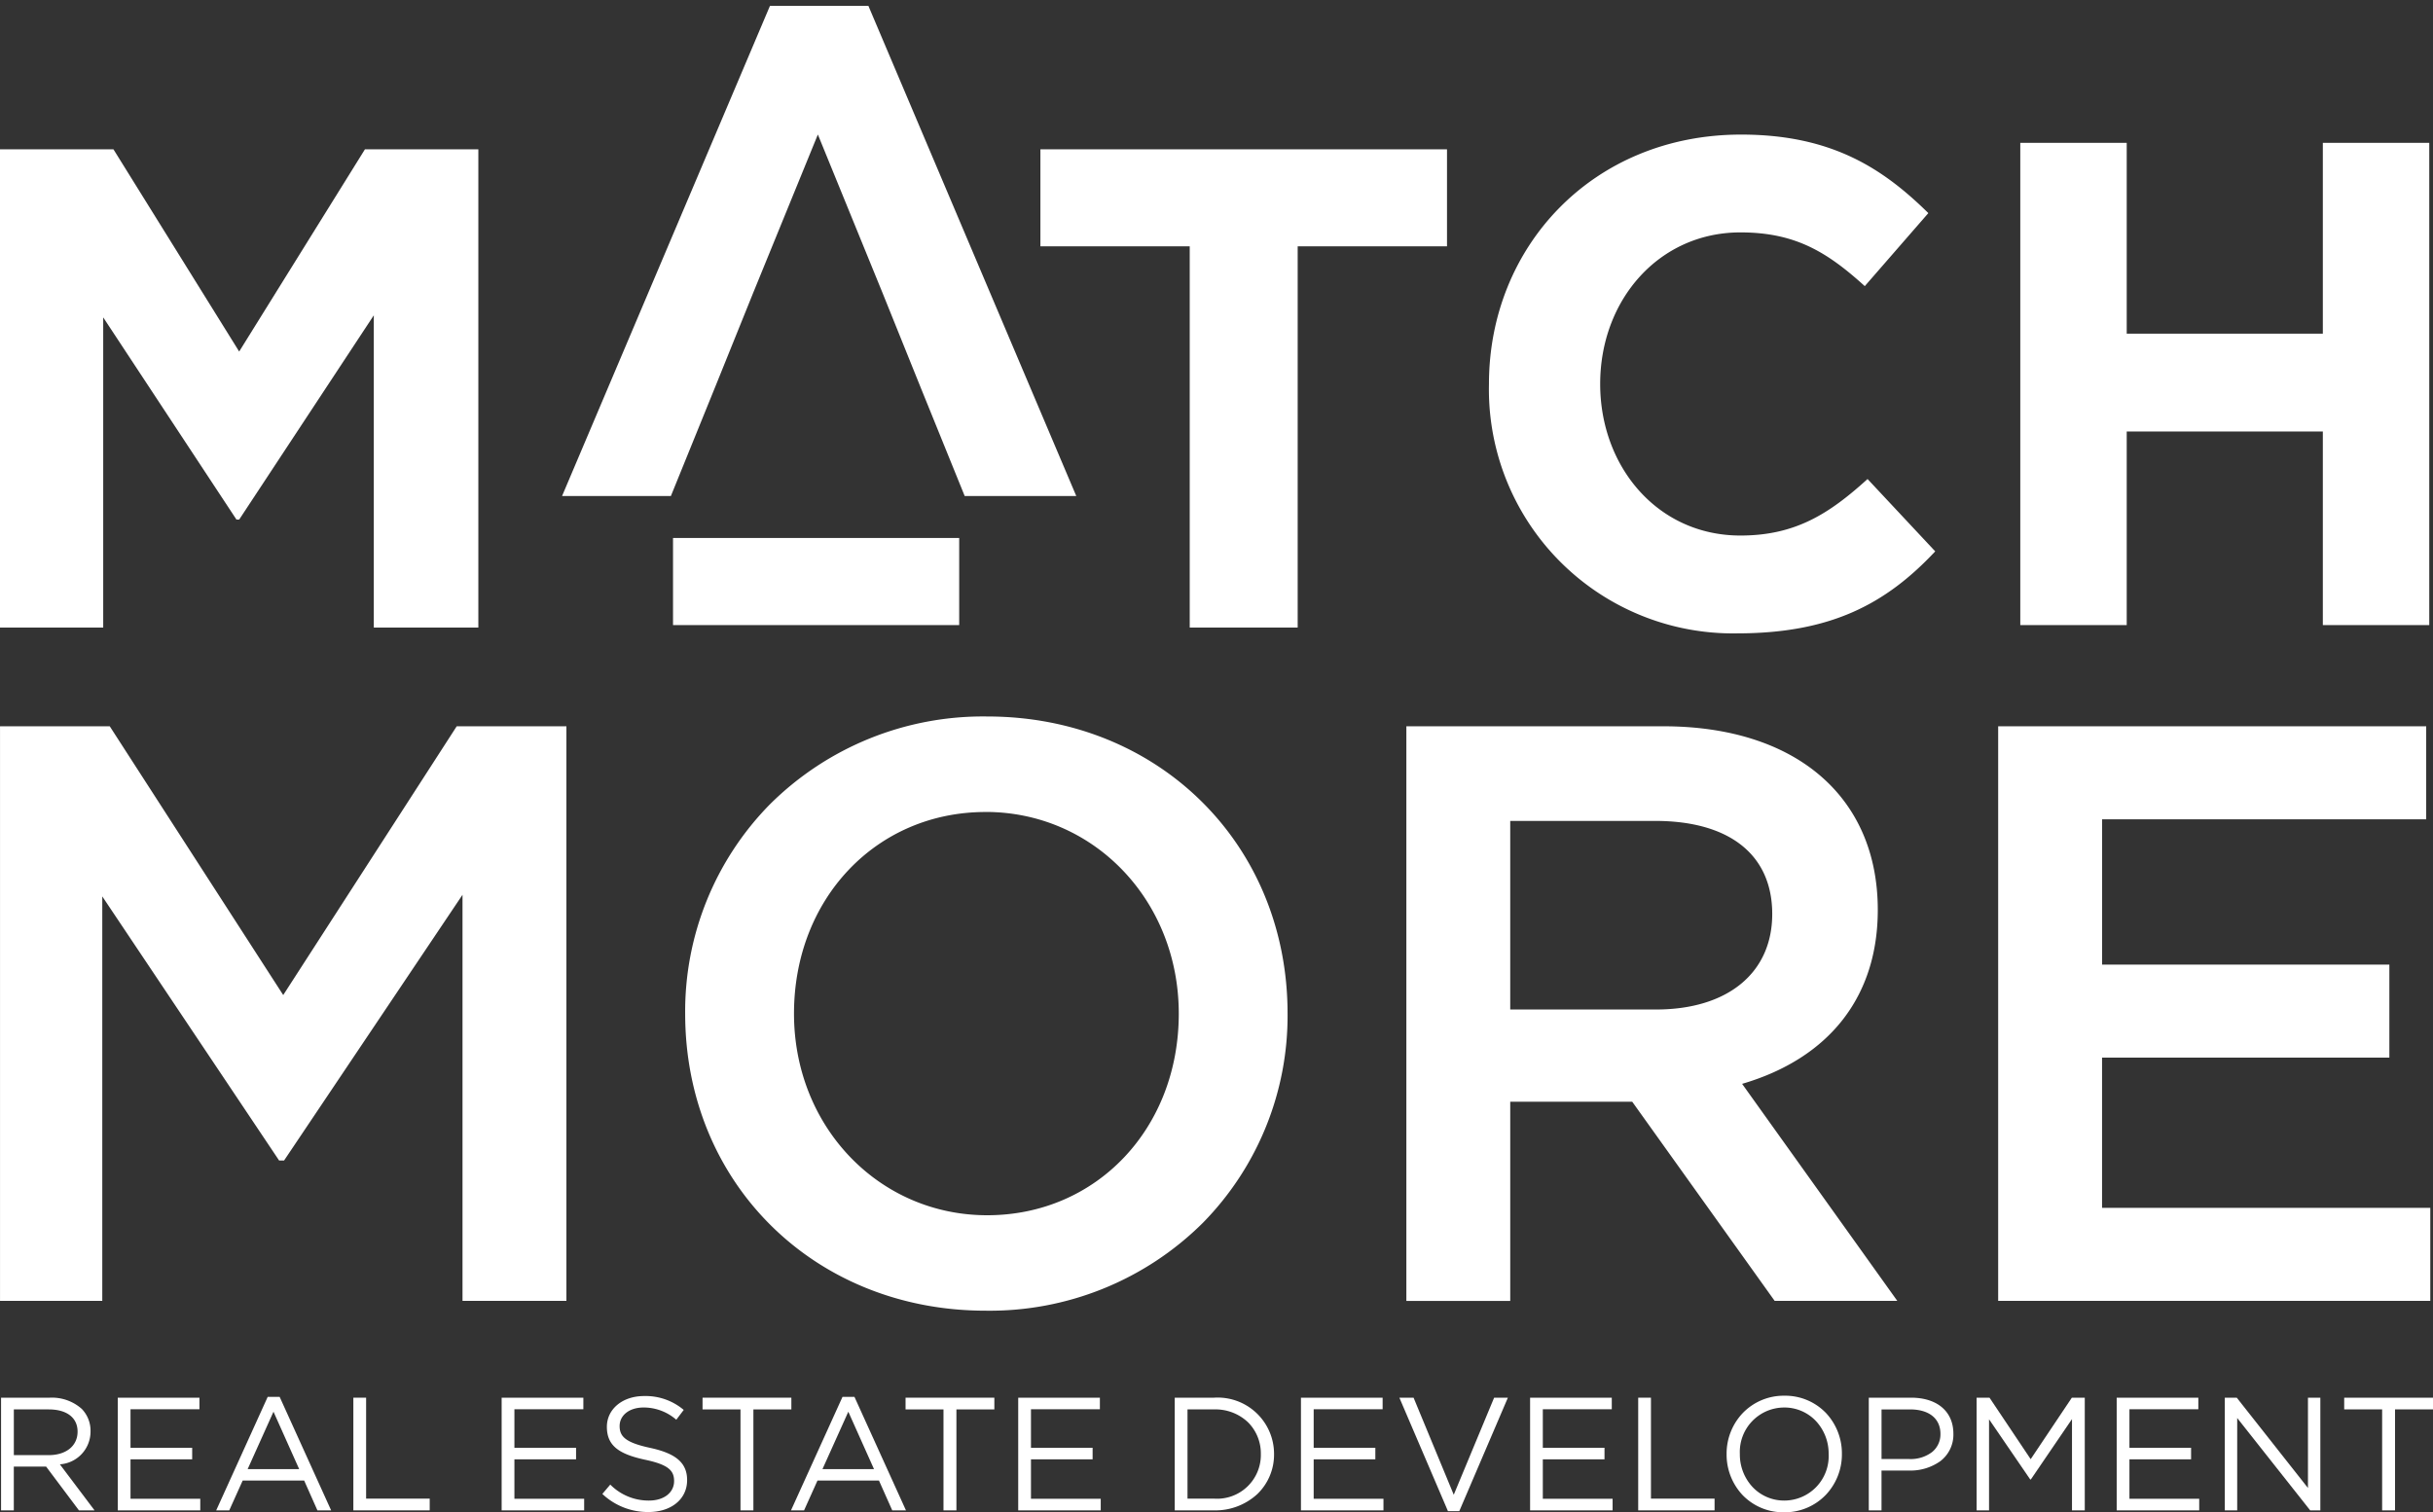 <svg xmlns="http://www.w3.org/2000/svg" xmlns:xlink="http://www.w3.org/1999/xlink" width="203.451" height="126.489" viewBox="0 0 203.451 126.489"><rect x="0" y="0" width="203.451" height="126.489" fill="#333333" stroke="none"/><defs><clipPath id="a"><path d="M0,0H9.641V9.75H0Z" transform="translate(0.381 0.224)" fill="none"/></clipPath><clipPath id="b"><path d="M0,0H7.426V9.425H0Z" transform="translate(0.025 0.389)" fill="none"/></clipPath><clipPath id="c"><path d="M0,126.489H203.451V0H0Z" transform="translate(0 0.511)" fill="none"/></clipPath></defs><g transform="translate(0 -0.511)"><path d="M30.516,0,20,16.914,9.487,0H0V40H8.63V14.058L19.774,30.969H20L31.258,13.884V40H40V0Z" transform="translate(0 13)" fill="#fff"/><path d="M17.386,0,0,41H9.1l3.707-9.13L16,23.961l5.391-13.2,5.388,13.2,3.188,7.91L33.67,41H43L25.616,0Z" transform="translate(47 1)" fill="#fff"/><path d="M12.487,8.114H0V0H34V8.114H21.514V40H12.487Z" transform="translate(87 13)" fill="#fff"/><path d="M0,20.859C0,9.391,8.668,0,21.087,0c7.625,0,11.9,2.88,15.655,6.567l-5.315,6.108c-3.118-2.821-5.776-4.494-10.4-4.494C14.213,8.182,9.3,13.828,9.3,20.859c0,6.913,4.794,12.677,11.727,12.677,4.621,0,7.452-1.845,10.631-4.727l5.659,6.051c-4.156,4.436-8.781,6.859-16.579,6.859A20.414,20.414,0,0,1,0,20.859" transform="translate(124.509 11.768)" fill="#fff"/><path d="M0,0H8.9V15.96H25.3V0h8.9V40.335H25.3V24.143H8.9V40.335H0Z" transform="translate(168.939 12.459)" fill="#fff"/><path d="M1.068,9.426H0V0H4.065A3.752,3.752,0,0,1,6.752.941a2.632,2.632,0,0,1,.73,1.886A2.743,2.743,0,0,1,4.916,5.573l2.9,3.85-1.306,0L3.766,5.762h-2.7V9.425Zm0-8.445V4.805h2.9c1.476,0,2.43-.772,2.43-1.966C6.4,1.676,5.5.981,3.984.981Z" transform="translate(0.089 117.415)" fill="#fff"/><path d="M0,0H6.831V.969H1.067V4.188H6.223v.967H1.067v3.3H6.9v.968H0Z" transform="translate(9.847 117.415)" fill="#fff"/><path d="M1.091,9.493H0L4.306,0h1L9.61,9.491H8.463L7.356,7H2.214L1.092,9.492Zm3.7-8.252-2.16,4.8H6.938Z" transform="translate(18.079 117.347)" fill="#fff"/><path d="M0,0H1.067V8.443H6.385v.981H0Z" transform="translate(29.548 117.415)" fill="#fff"/><path d="M0,0H6.833V.969H1.068V4.188H6.224v.967H1.068v3.3H6.9v.968H0Z" transform="translate(41.948 117.415)" fill="#fff"/><path d="M0,8.187l.663-.782A4.5,4.5,0,0,0,3.9,8.741c1.267,0,2.1-.675,2.1-1.63,0-.877-.471-1.376-2.456-1.79C1.376,4.847.379,4.147.379,2.573.379,1.092,1.685,0,3.483,0A4.93,4.93,0,0,1,6.805,1.16l-.622.821A4.156,4.156,0,0,0,3.454.957c-1.227,0-2.009.674-2.009,1.549s.486,1.385,2.563,1.83c2.107.459,3.081,1.226,3.081,2.694C7.089,8.645,5.737,9.7,3.859,9.7A5.543,5.543,0,0,1,0,8.187" transform="translate(50.369 117.278)" fill="#fff"/><path d="M3.173.981H0V0H7.427V.981H4.252V9.425H3.173Z" transform="translate(58.748 117.415)" fill="#fff"/><path d="M1.094,9.493H0L4.307,0h1L9.613,9.491H8.466L7.357,7H2.215L1.094,9.492Zm3.7-8.252-2.161,4.8H6.941l-2.148-4.8Z" transform="translate(66.144 117.347)" fill="#fff"/><path d="M3.172.981H0V0H7.425V.981H4.253V9.425H3.172Z" transform="translate(75.724 117.415)" fill="#fff"/><path d="M0,0H6.829V.969H1.066V4.188H6.221v.967H1.066v3.3H6.9v.968H0Z" transform="translate(85.145 117.415)" fill="#fff"/><path d="M3.282,9.425H0V0H3.282A4.714,4.714,0,0,1,8.305,4.711a4.586,4.586,0,0,1-1.4,3.352A5.186,5.186,0,0,1,3.282,9.425ZM1.068.981V8.443H3.282A3.66,3.66,0,0,0,7.2,4.711,3.677,3.677,0,0,0,6.135,2.064,3.952,3.952,0,0,0,3.282.981Z" transform="translate(98.233 117.415)" fill="#fff"/><path d="M0,0H6.83V.969H1.065V4.188H6.221v.967H1.065v3.3H6.9v.968H0Z" transform="translate(108.787 117.415)" fill="#fff"/><path d="M0,0H1.187L4.547,8.118,7.923,0H9.073L5.009,9.492H4.063Z" transform="translate(117.018 117.415)" fill="#fff"/><path d="M0,0H6.832V.969H1.065V4.188H6.223v.967H1.065v3.3H6.9v.968H0Z" transform="translate(127.948 117.415)" fill="#fff"/><path d="M0,0H1.066V8.443h5.32v.981H0Z" transform="translate(136.989 117.415)" fill="#fff"/><g transform="translate(144 117.026)"><path d="M0,0H9.641V9.75H0Z" transform="translate(0.381 0.224)" fill="none"/><g clip-path="url(#a)"><path d="M4.808,9.751A4.729,4.729,0,0,1,1.326,8.3,4.945,4.945,0,0,1,0,4.875,4.924,4.924,0,0,1,1.339,1.463,4.758,4.758,0,0,1,4.833,0,4.729,4.729,0,0,1,8.317,1.454,4.945,4.945,0,0,1,9.642,4.875,4.924,4.924,0,0,1,8.3,8.288,4.76,4.76,0,0,1,4.808,9.751Zm0-8.764a3.715,3.715,0,0,0-3.7,3.889A3.992,3.992,0,0,0,2.16,7.625,3.621,3.621,0,0,0,4.833,8.769a3.717,3.717,0,0,0,3.7-3.893A3.985,3.985,0,0,0,7.48,2.129,3.622,3.622,0,0,0,4.808.986Z" transform="translate(0.381 0.224)" fill="#fff"/></g></g><path d="M1.066,9.424H0V0H3.537C5.719,0,7.074,1.155,7.074,3.015a2.787,2.787,0,0,1-1.1,2.3,4.314,4.314,0,0,1-2.61.779h-2.3V9.423Zm0-8.443v4.15H3.4a2.949,2.949,0,0,0,1.883-.577,1.9,1.9,0,0,0,.709-1.525c0-1.283-.949-2.048-2.538-2.048Z" transform="translate(156.271 117.415)" fill="#fff"/><path d="M0,0H1.079L4.521,5.143,7.964,0H9.045V9.424H7.976V1.789L4.535,6.839H4.483L1.04,1.806V9.424H0Z" transform="translate(165.287 117.415)" fill="#fff"/><path d="M0,0H6.827V.969H1.066V4.188H6.221v.967H1.066v3.3H6.9v.968H0Z" transform="translate(177.001 117.415)" fill="#fff"/><path d="M0,0H1L6.954,7.552V0H7.99V9.424H7.14L1.037,1.7V9.424H0Z" transform="translate(186.041 117.415)" fill="#fff"/><g transform="translate(196 117.026)"><path d="M0,0H7.426V9.425H0Z" transform="translate(0.025 0.389)" fill="none"/><g clip-path="url(#b)"><path d="M3.173.981H0V0H7.426V.981H4.252V9.425H3.173Z" transform="translate(0.025 0.389)" fill="#fff"/></g></g><path d="M0,126.489H203.451V0H0Z" transform="translate(0 0.511)" fill="none"/><g clip-path="url(#c)"><path d="M0,7.286H23.93V0H0Z" transform="translate(56.279 45.508)" fill="#fff"/><path d="M82.413,49.7c-14.321,0-25.12-10.682-25.12-24.848A24.7,24.7,0,0,1,64.372,7.354,25.261,25.261,0,0,1,82.549,0c14.32,0,25.118,10.682,25.118,24.848a24.71,24.71,0,0,1-7.079,17.5A25.258,25.258,0,0,1,82.413,49.7Zm0-41.711c-9.133,0-16.02,7.25-16.02,16.863,0,9.457,7.1,16.865,16.156,16.865,9.133,0,16.02-7.25,16.02-16.865C98.569,15.392,91.472,7.985,82.413,7.985Zm43.872,40.893H117.6V.82h21.492c11.059,0,17.929,5.885,17.929,15.358,0,7.232-4.029,12.4-11.345,14.549L158.65,48.876l-10.254,0-.04-.055-11.87-16.6h-10.2V48.877Zm0-40.144V24.509h12.187c6,0,9.722-3.061,9.722-7.989,0-4.947-3.569-7.785-9.791-7.785ZM47.362,48.878H38.674V14.914L23.754,37.136h-.419l-.039-.06L8.551,15.049V48.877H0V.82H9.175l.04.061L23.682,23.3,38.189.82h9.173V48.877Zm155.862,0H167.088V.82H202.88V8.6h-27.1V20.754H199.8v7.779H175.775V41.1h27.448v7.778Z" transform="translate(0.002 60.438)" fill="#fff"/></g></g></svg>